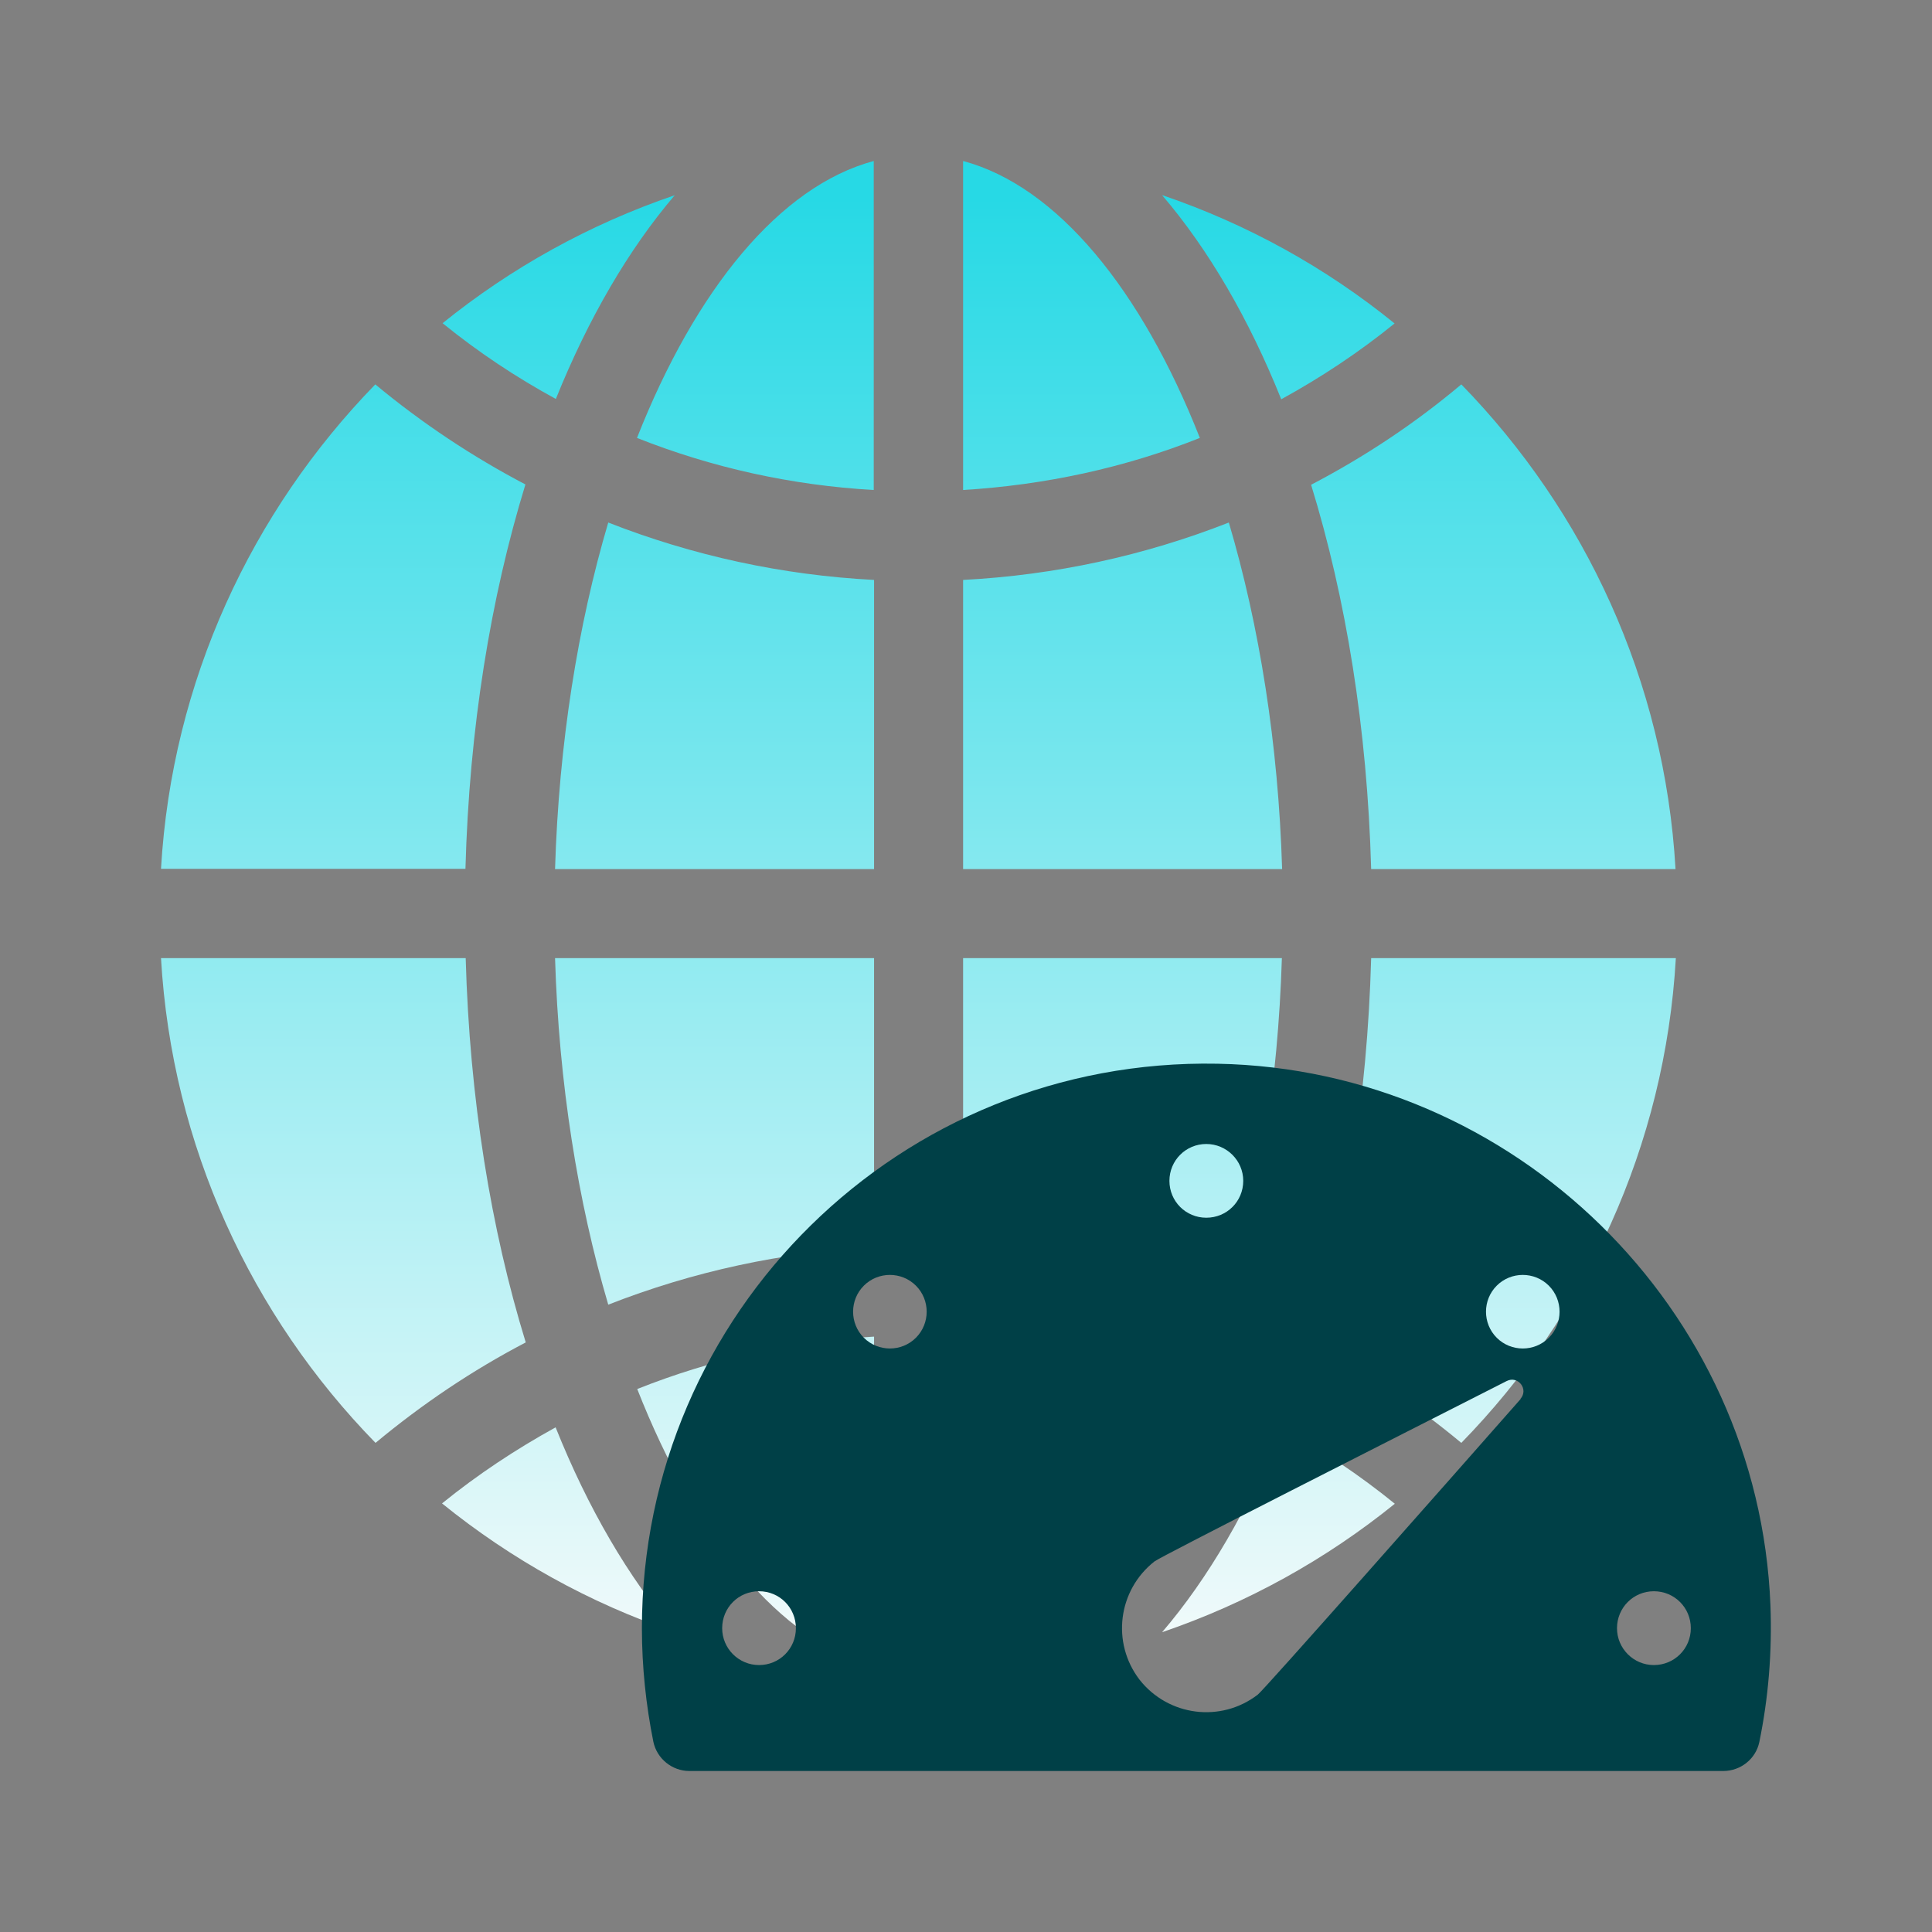 <svg width="24" height="24" viewBox="0 0 24 24" fill="none" xmlns="http://www.w3.org/2000/svg">
<rect x="0" y="0" width="24" height="24" fill="#808080" stroke="none"/>
<mask id="mask0_554_20580" style="mask-type:alpha" maskUnits="userSpaceOnUse" x="0" y="0" width="24" height="24">
<rect width="24" height="24" fill="#D9D9D9"/>
</mask>
<g mask="url(#mask0_554_20580)">
</g>
<g clip-path="url(#clip0_554_20580)">
<path d="M20.818 10.796H17.033C16.985 9.051 16.72 7.429 16.287 6.022C16.949 5.676 17.575 5.262 18.153 4.775C19.687 6.349 20.68 8.458 20.814 10.796H20.818ZM11.964 2C13.131 2.313 14.178 3.596 14.905 5.44C13.975 5.811 12.982 6.025 11.964 6.087V2ZM14.44 2.425C15.498 2.785 16.473 3.327 17.324 4.018C16.88 4.378 16.407 4.691 15.916 4.96C15.513 3.956 15.011 3.098 14.44 2.429V2.425ZM10.854 2V6.087C9.836 6.029 8.847 5.811 7.913 5.44C8.64 3.596 9.687 2.313 10.854 2ZM6.905 4.956C6.411 4.687 5.942 4.375 5.498 4.015C6.349 3.327 7.324 2.785 8.382 2.425C7.811 3.095 7.309 3.953 6.905 4.956ZM10.858 7.204V10.796H6.895C6.942 9.24 7.178 7.767 7.556 6.491C8.604 6.902 9.716 7.145 10.858 7.204ZM10.858 11.902V15.495C9.716 15.553 8.604 15.796 7.556 16.207C7.178 14.927 6.942 13.458 6.895 11.902H10.854H10.858ZM10.858 16.604V20.698C9.687 20.386 8.64 19.098 7.916 17.255C8.847 16.884 9.84 16.662 10.858 16.604ZM8.382 20.273C7.32 19.913 6.345 19.367 5.491 18.676C5.935 18.316 6.407 18.004 6.902 17.731C7.305 18.738 7.807 19.596 8.382 20.269V20.273ZM11.964 20.698V16.604C12.982 16.662 13.975 16.884 14.905 17.255C14.182 19.102 13.134 20.386 11.964 20.698ZM15.916 17.735C16.411 18.004 16.884 18.32 17.327 18.68C16.473 19.371 15.498 19.913 14.436 20.276C15.011 19.604 15.509 18.745 15.916 17.738V17.735ZM11.964 15.495V11.902H15.924C15.876 13.458 15.64 14.927 15.262 16.207C14.214 15.796 13.105 15.553 11.96 15.495H11.964ZM11.964 10.796V7.204C13.105 7.145 14.218 6.902 15.265 6.491C15.644 7.771 15.88 9.24 15.927 10.796H11.967H11.964ZM4.662 4.775C5.244 5.258 5.869 5.673 6.527 6.018C6.095 7.425 5.829 9.047 5.782 10.793H2C2.135 8.462 3.127 6.353 4.662 4.775ZM2 11.902H5.785C5.833 13.647 6.098 15.269 6.531 16.676C5.869 17.022 5.247 17.44 4.665 17.924C3.127 16.349 2.135 14.24 2 11.902ZM18.153 17.924C17.571 17.44 16.945 17.022 16.287 16.676C16.72 15.269 16.985 13.647 17.033 11.902H20.818C20.684 14.24 19.691 16.349 18.153 17.924Z" fill="url(#paint0_linear_554_20580)"/>
<path d="M21.993 19.942C21.847 16.255 18.811 13.284 15.124 13.214C11.189 13.138 7.974 16.305 7.974 20.226C7.974 20.709 8.025 21.182 8.116 21.636C8.16 21.847 8.349 22 8.564 22H21.407C21.622 22 21.811 21.851 21.855 21.64C21.967 21.095 22.015 20.527 21.993 19.942ZM9.429 20.684C9.178 20.684 8.971 20.48 8.971 20.226C8.971 19.971 9.174 19.767 9.429 19.767C9.684 19.767 9.887 19.971 9.887 20.226C9.887 20.48 9.684 20.684 9.429 20.684ZM14.985 14.211C15.236 14.211 15.444 14.415 15.444 14.669C15.444 14.924 15.24 15.127 14.985 15.127C14.731 15.127 14.527 14.924 14.527 14.669C14.527 14.415 14.731 14.211 14.985 14.211ZM11.378 16.618C11.2 16.796 10.909 16.796 10.731 16.618C10.553 16.44 10.553 16.149 10.731 15.971C10.909 15.793 11.2 15.793 11.378 15.971C11.556 16.149 11.556 16.44 11.378 16.618ZM18.891 17.378C17.891 18.513 15.705 20.989 15.625 21.051C15.167 21.404 14.513 21.32 14.156 20.866C13.804 20.407 13.887 19.753 14.342 19.396C14.422 19.334 17.371 17.84 18.716 17.156C18.858 17.084 18.993 17.258 18.887 17.378H18.891ZM19.24 16.618C19.062 16.796 18.771 16.796 18.593 16.618C18.415 16.44 18.415 16.149 18.593 15.971C18.771 15.793 19.062 15.793 19.24 15.971C19.418 16.149 19.418 16.44 19.24 16.618ZM20.545 20.684C20.294 20.684 20.087 20.48 20.087 20.226C20.087 19.971 20.291 19.767 20.545 19.767C20.8 19.767 21.004 19.971 21.004 20.226C21.004 20.48 20.8 20.684 20.545 20.684Z" fill="#004047"/>
</g>
<defs>
<linearGradient id="paint0_linear_554_20580" x1="11.415" y1="20.847" x2="11.415" y2="2.461" gradientUnits="userSpaceOnUse">
<stop stop-color="#F6FBFB"/>
<stop offset="1" stop-color="#27D9E5"/>
</linearGradient>
<clipPath id="clip0_554_20580">
<rect width="20" height="20" fill="white" transform="translate(2 2)"/>
</clipPath>
</defs>
</svg>

